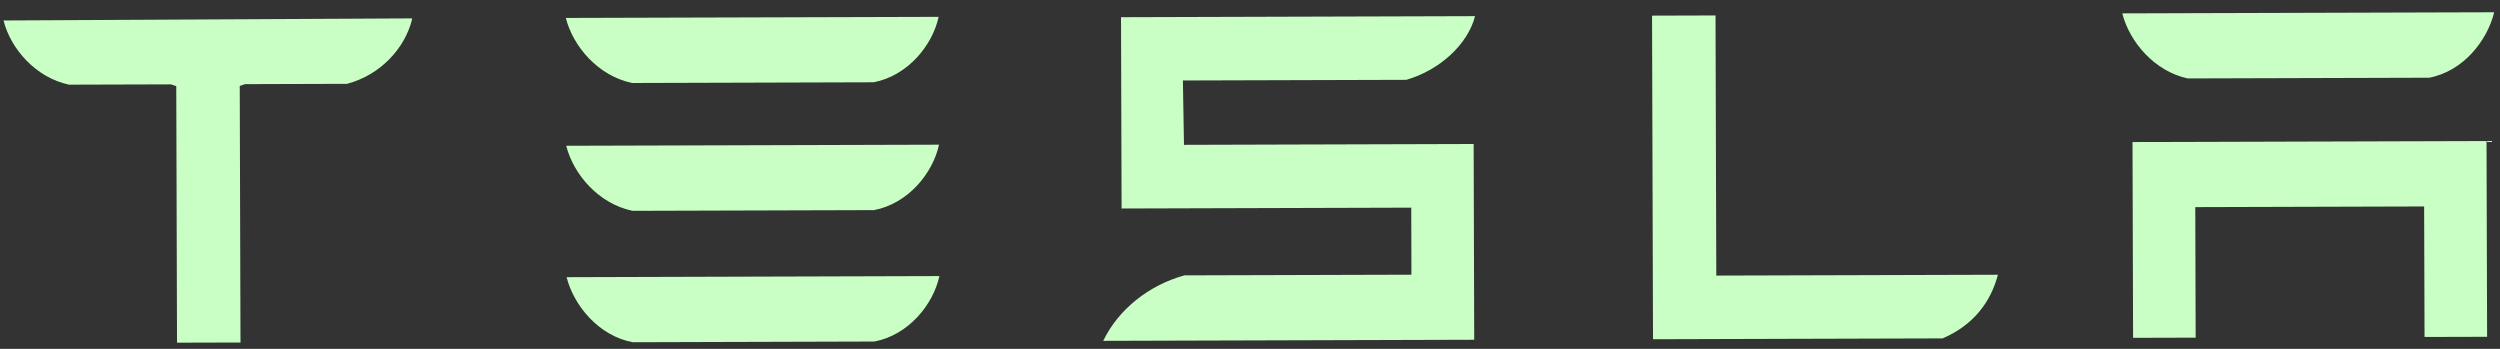 <svg width="172" height="24" viewBox="0 0 172 24" fill="none" xmlns="http://www.w3.org/2000/svg">
<rect x="0" y="0" width="172" height="24" fill="#333333" stroke="none"/>
<path d="M146.717 9.773L146.756 23.242L151.061 23.23L151.035 14.25L166.781 14.204L166.808 23.183L171.113 23.171L171.073 9.702L146.716 9.773M150.517 5.396L167.124 5.347C169.46 4.909 171.115 2.814 171.601 0.844L146.013 0.92C146.511 2.886 148.239 4.911 150.516 5.396M133.655 23.281C135.805 22.352 136.969 20.75 137.456 18.903L118.081 18.96L118.028 1.063L113.661 1.076L113.727 23.339L133.655 23.281ZM81.383 5.537L96.76 5.492C99.095 4.809 100.997 3.019 101.483 1.111L77.126 1.183L77.165 14.345L97.094 14.286L97.107 18.899L81.485 18.945C79.026 19.628 76.94 21.295 75.901 23.45L101.426 23.375L101.387 9.907L81.458 9.965L81.383 5.537M43.494 5.71L60.101 5.661C62.437 5.224 64.154 3.128 64.578 1.159L38.93 1.234C39.427 3.201 41.156 5.225 43.494 5.71ZM43.52 14.505L60.127 14.456C62.463 14.019 64.18 11.923 64.604 9.954L38.956 10.029C39.453 11.996 41.182 14.02 43.52 14.505ZM43.547 23.546L60.154 23.497C62.49 23.059 64.206 20.963 64.63 18.994L38.982 19.07C39.48 21.036 41.208 23.122 43.547 23.546Z" fill="#C9FFC5"/>
<path d="M0.242 1.409C0.74 3.376 2.468 5.339 4.745 5.825L11.757 5.804L12.127 5.926L12.179 23.576L16.546 23.564L16.494 5.913L16.862 5.789L23.875 5.768C26.21 5.146 27.865 3.296 28.351 1.327L28.351 1.265L0.242 1.409Z" fill="#C9FFC5"/>
</svg>
